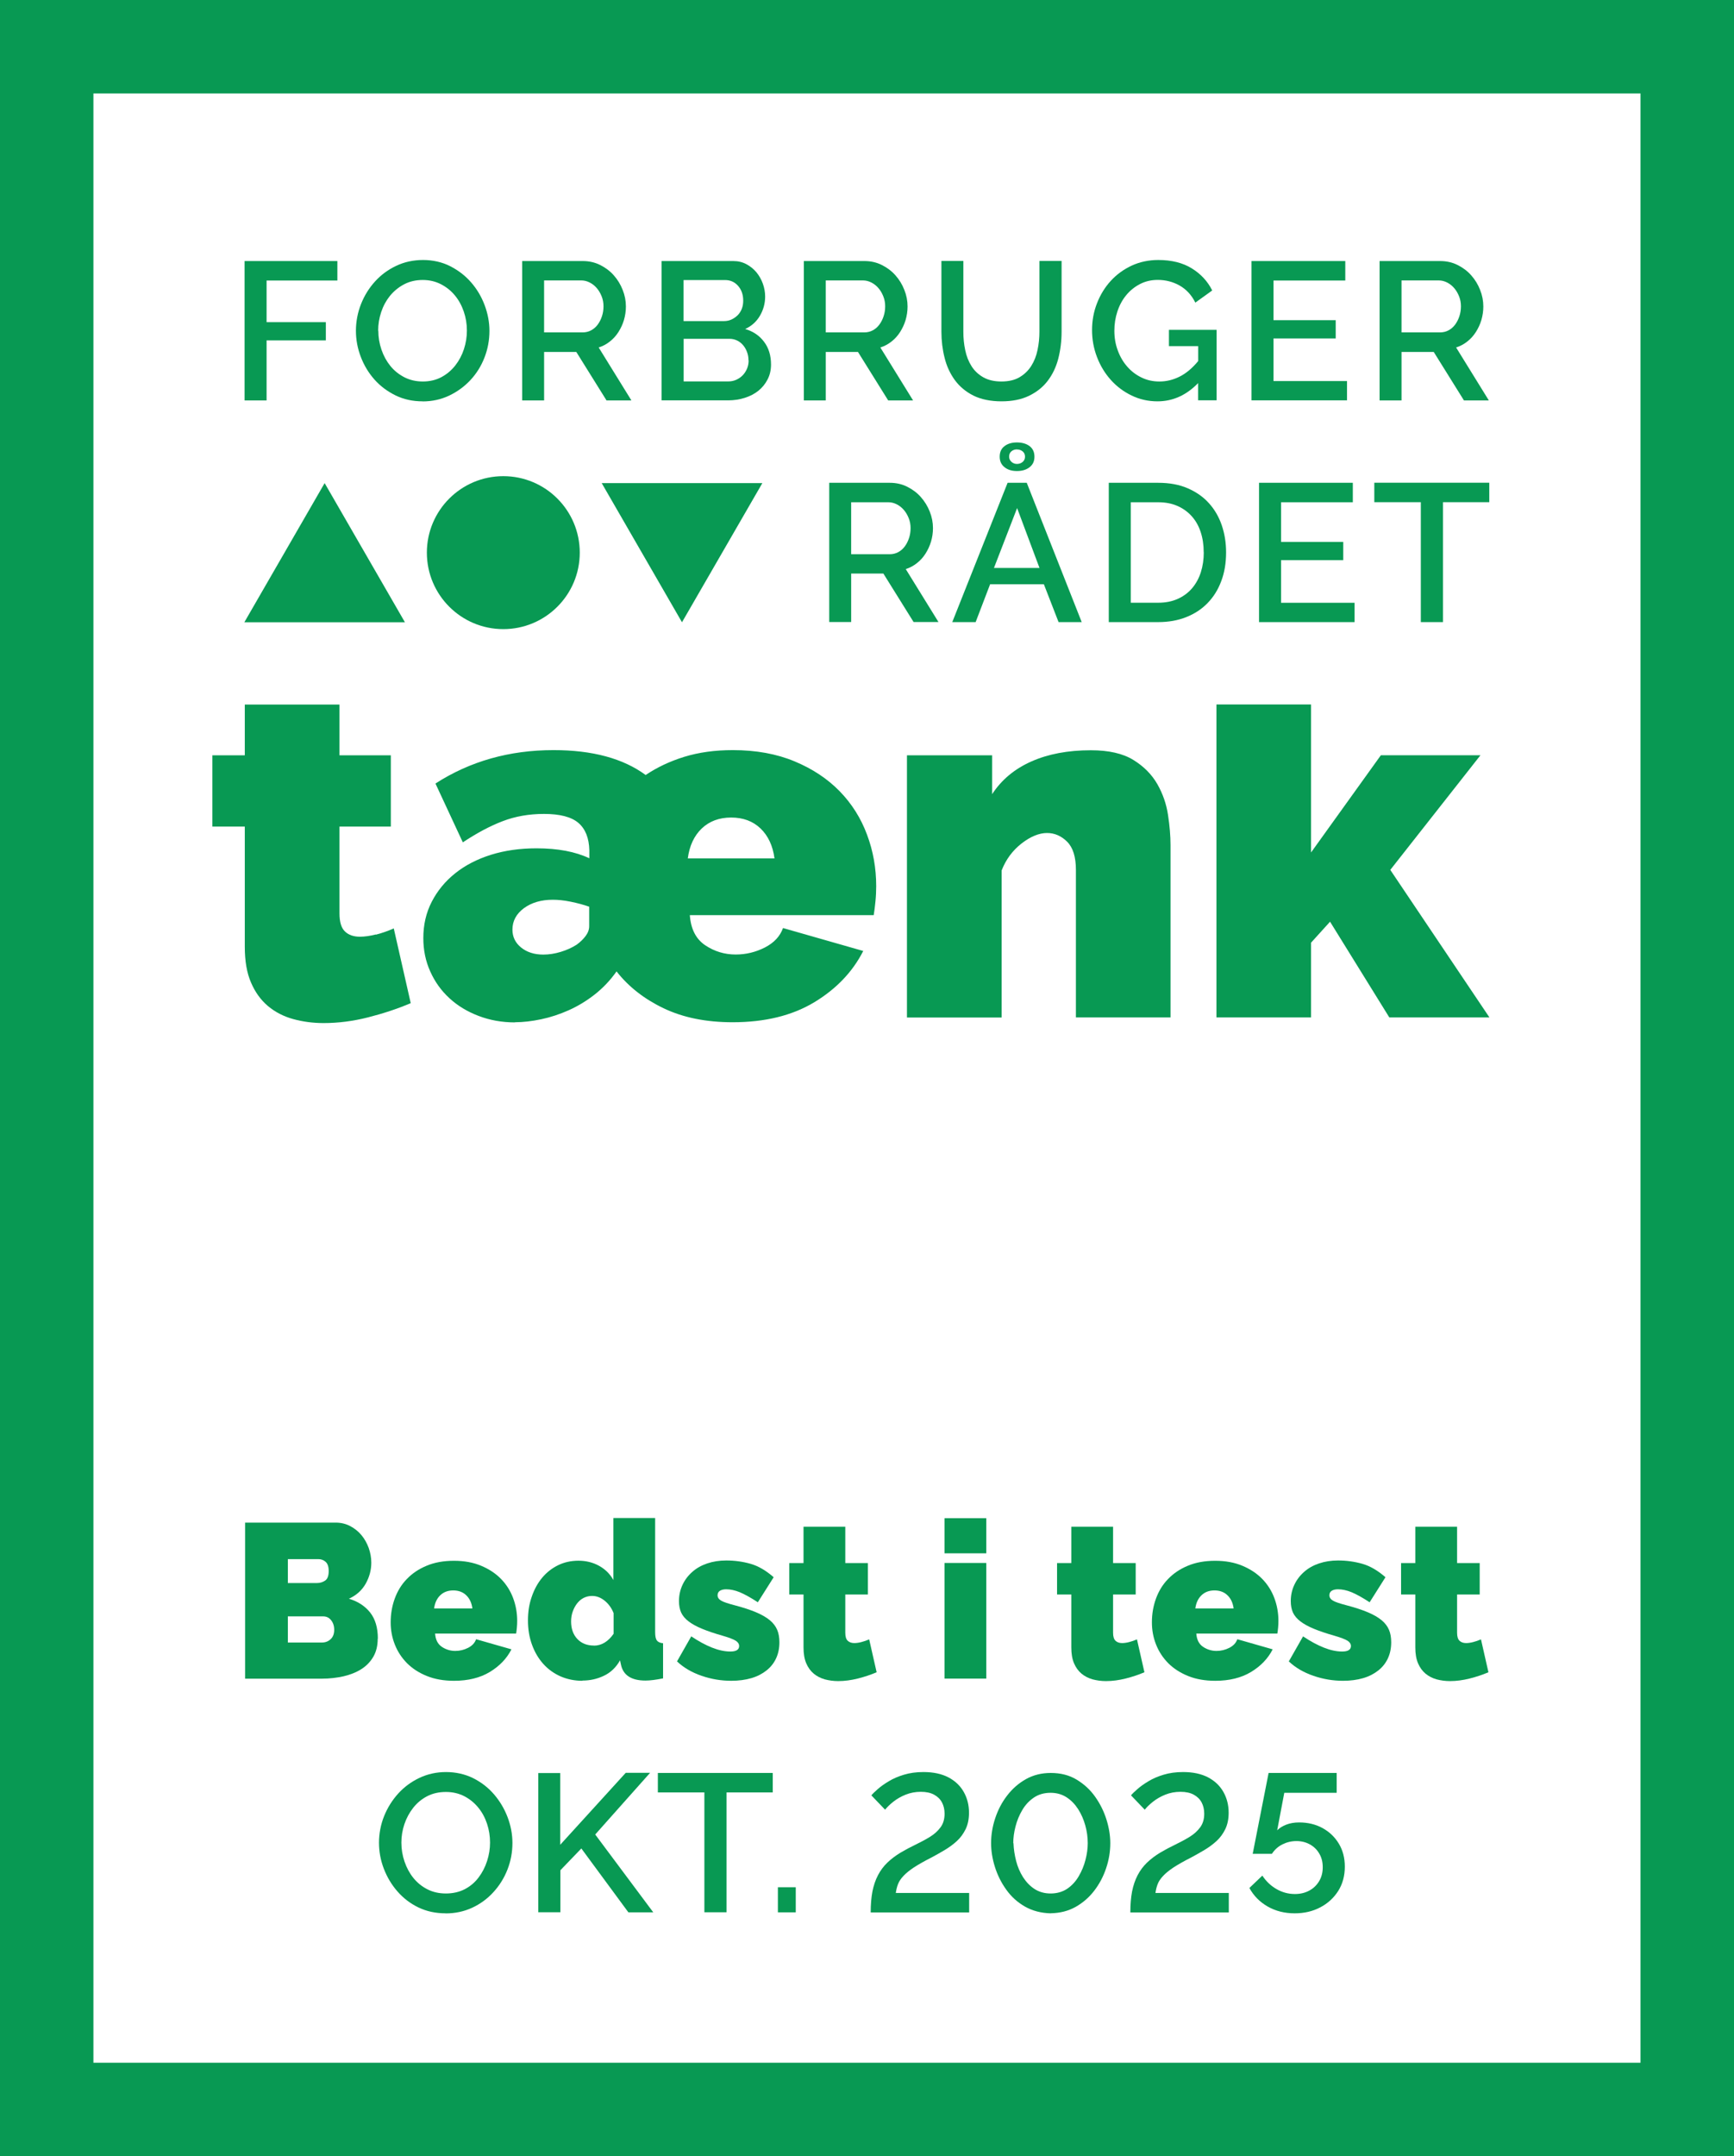 <?xml version="1.0" encoding="UTF-8"?>
<svg xmlns="http://www.w3.org/2000/svg" viewBox="0 0 230 285.87">
  <rect x="0" y="0" width="230" height="285.87" fill="#333333" stroke="none"/>
  <defs>
    <style>
      .uuid-c5a6f082-098a-4f73-b6dd-571923ce2441 {
        fill: #fff;
      }

      .uuid-7b1db50b-12d4-450f-b22a-6618b666033d {
        fill: #089953;
      }
    </style>
  </defs>
  <g id="uuid-fe2c87e2-3234-4a14-b1f9-90bf077a6960" data-name="Mærke">
    <polygon class="uuid-c5a6f082-098a-4f73-b6dd-571923ce2441" points="223.8 279.67 6.2 279.67 6.2 6.2 206.47 6.2 223.8 6.2 223.8 279.67"/>
    <path class="uuid-7b1db50b-12d4-450f-b22a-6618b666033d" d="M230,285.87H0V0h230v285.87ZM12.39,273.48h205.21V12.39H12.39v261.08Z"/>
    <g>
      <g>
        <circle class="uuid-7b1db50b-12d4-450f-b22a-6618b666033d" cx="66.76" cy="73.27" r="10.14"/>
        <polygon class="uuid-7b1db50b-12d4-450f-b22a-6618b666033d" points="32.41 82.5 43.06 64.05 53.71 82.5 32.41 82.5"/>
        <polygon class="uuid-7b1db50b-12d4-450f-b22a-6618b666033d" points="101.12 64.05 90.46 82.5 79.81 64.05 101.12 64.05"/>
      </g>
      <g>
        <path class="uuid-7b1db50b-12d4-450f-b22a-6618b666033d" d="M32.44,53.08v-18.47h12.31v2.58h-9.39v5.52h7.86v2.42h-7.86v7.96h-2.91Z"/>
        <path class="uuid-7b1db50b-12d4-450f-b22a-6618b666033d" d="M56.06,53.21c-1.32,0-2.52-.26-3.6-.79-1.08-.53-2.02-1.23-2.8-2.11-.78-.88-1.38-1.88-1.81-3.01-.43-1.13-.64-2.28-.64-3.46s.23-2.41.68-3.54c.45-1.13,1.07-2.12,1.86-2.99s1.73-1.56,2.81-2.07c1.08-.51,2.27-.77,3.55-.77s2.52.27,3.6.82c1.08.55,2.01,1.26,2.78,2.15.77.88,1.37,1.89,1.79,3.01s.64,2.26.64,3.42c0,1.23-.22,2.41-.66,3.54-.44,1.13-1.06,2.12-1.86,2.98s-1.74,1.54-2.82,2.06c-1.08.51-2.26.77-3.53.77ZM50.18,43.84c0,.87.14,1.71.42,2.52.28.82.67,1.53,1.18,2.16s1.13,1.12,1.86,1.5c.73.37,1.54.56,2.45.56s1.76-.2,2.48-.59c.72-.39,1.33-.91,1.83-1.55.5-.64.88-1.36,1.14-2.16.26-.8.39-1.61.39-2.45,0-.89-.14-1.73-.42-2.54-.28-.81-.67-1.52-1.18-2.13-.51-.62-1.13-1.11-1.85-1.48-.72-.37-1.52-.56-2.41-.56-.94,0-1.77.2-2.5.59-.73.39-1.34.9-1.85,1.52-.5.62-.89,1.34-1.16,2.15-.27.81-.4,1.63-.4,2.46Z"/>
        <path class="uuid-7b1db50b-12d4-450f-b22a-6618b666033d" d="M69.26,53.08v-18.47h8.04c.83,0,1.6.17,2.3.52.7.35,1.31.8,1.81,1.37.5.56.9,1.21,1.18,1.93.29.72.43,1.45.43,2.2,0,.62-.09,1.22-.26,1.8s-.42,1.1-.73,1.59-.69.91-1.14,1.26c-.45.36-.95.62-1.48.79l4.34,7.02h-3.3l-4.01-6.43h-4.27v6.43h-2.91ZM72.17,44.07h5.1c.42,0,.79-.09,1.13-.27.34-.18.63-.43.87-.75.24-.32.43-.69.57-1.11.14-.42.21-.86.21-1.33s-.08-.91-.25-1.33c-.17-.42-.38-.78-.65-1.09-.27-.31-.58-.56-.94-.74s-.72-.27-1.1-.27h-4.94v6.9Z"/>
        <path class="uuid-7b1db50b-12d4-450f-b22a-6618b666033d" d="M102.27,48.31c0,.75-.15,1.41-.46,2-.3.59-.71,1.09-1.22,1.5-.51.41-1.12.72-1.81.94-.69.22-1.43.33-2.21.33h-8.82v-18.47h9.52c.64,0,1.22.14,1.74.42.52.28.96.64,1.33,1.08.36.44.65.95.85,1.51.2.56.3,1.13.3,1.7,0,.9-.23,1.75-.69,2.54s-1.11,1.37-1.96,1.76c1.06.31,1.9.88,2.51,1.7.62.82.92,1.83.92,3.01ZM90.67,37.13v5.44h5.36c.36,0,.7-.07,1-.21.3-.14.57-.33.81-.56.23-.23.42-.52.55-.85.13-.33.19-.69.19-1.09,0-.8-.23-1.45-.68-1.96-.45-.51-1.02-.77-1.72-.77h-5.52ZM99.28,47.77c0-.38-.06-.75-.19-1.09-.13-.35-.3-.65-.52-.91-.22-.26-.48-.47-.79-.62s-.65-.23-1.01-.23h-6.09v5.65h5.91c.38,0,.74-.07,1.07-.22s.62-.35.86-.6c.24-.25.43-.55.57-.88.14-.34.21-.7.21-1.08Z"/>
        <path class="uuid-7b1db50b-12d4-450f-b22a-6618b666033d" d="M106.62,53.08v-18.47h8.04c.83,0,1.6.17,2.3.52.7.35,1.31.8,1.81,1.37.5.56.9,1.21,1.18,1.93.29.72.43,1.45.43,2.2,0,.62-.09,1.22-.26,1.8-.17.57-.42,1.1-.73,1.59s-.69.91-1.14,1.26c-.45.36-.95.62-1.48.79l4.34,7.02h-3.3l-4.01-6.43h-4.27v6.43h-2.91ZM109.53,44.07h5.1c.42,0,.79-.09,1.13-.27.34-.18.63-.43.87-.75.24-.32.43-.69.57-1.11.14-.42.21-.86.21-1.33s-.08-.91-.25-1.33c-.17-.42-.38-.78-.65-1.09-.27-.31-.58-.56-.94-.74-.36-.18-.72-.27-1.1-.27h-4.94v6.9Z"/>
        <path class="uuid-7b1db50b-12d4-450f-b22a-6618b666033d" d="M132.82,50.58c.97,0,1.78-.19,2.42-.57.64-.38,1.16-.88,1.55-1.5.39-.62.67-1.32.83-2.11.17-.79.25-1.6.25-2.43v-9.37h2.94v9.37c0,1.27-.15,2.46-.44,3.58-.29,1.12-.76,2.1-1.4,2.94-.64.84-1.47,1.5-2.49,1.99-1.01.49-2.23.73-3.65.73s-2.72-.26-3.73-.77c-1.01-.51-1.83-1.2-2.46-2.06-.62-.86-1.08-1.84-1.35-2.95-.28-1.11-.42-2.26-.42-3.46v-9.37h2.91v9.37c0,.85.08,1.67.25,2.46.16.79.44,1.49.83,2.11.39.62.91,1.11,1.56,1.48.65.37,1.45.56,2.41.56Z"/>
        <path class="uuid-7b1db50b-12d4-450f-b22a-6618b666033d" d="M158.92,50.79c-1.56,1.61-3.36,2.42-5.39,2.42-1.23,0-2.38-.26-3.43-.77-1.06-.51-1.98-1.2-2.76-2.07-.78-.87-1.39-1.87-1.83-3.02-.44-1.14-.66-2.34-.66-3.59s.22-2.44.66-3.56c.44-1.13,1.05-2.12,1.83-2.97.78-.85,1.71-1.52,2.78-2.02,1.07-.49,2.25-.74,3.51-.74,1.77,0,3.25.37,4.45,1.11,1.2.74,2.1,1.71,2.71,2.93l-2.24,1.61c-.5-1.01-1.2-1.76-2.08-2.26-.88-.5-1.86-.75-2.91-.75-.87,0-1.66.19-2.37.56s-1.32.87-1.82,1.48-.89,1.33-1.16,2.15-.4,1.67-.4,2.55c0,.94.15,1.81.46,2.63.3.82.72,1.53,1.25,2.13.53.61,1.16,1.09,1.89,1.44.73.36,1.52.53,2.37.53.94,0,1.83-.22,2.69-.65.86-.43,1.68-1.12,2.46-2.06v-1.98h-3.88v-2.16h6.32v9.34h-2.45v-2.29Z"/>
        <path class="uuid-7b1db50b-12d4-450f-b22a-6618b666033d" d="M178.67,50.5v2.58h-12.67v-18.47h12.44v2.58h-9.52v5.26h8.25v2.42h-8.25v5.65h9.76Z"/>
        <path class="uuid-7b1db50b-12d4-450f-b22a-6618b666033d" d="M182.99,53.08v-18.47h8.04c.83,0,1.6.17,2.3.52.7.35,1.31.8,1.81,1.37.5.56.9,1.21,1.18,1.93.29.72.43,1.45.43,2.2,0,.62-.09,1.22-.26,1.8s-.42,1.1-.73,1.59-.69.91-1.14,1.26c-.45.36-.95.62-1.48.79l4.34,7.02h-3.3l-4.01-6.43h-4.27v6.43h-2.91ZM185.9,44.07h5.1c.42,0,.79-.09,1.13-.27.34-.18.63-.43.87-.75.24-.32.43-.69.57-1.11.14-.42.21-.86.21-1.33s-.08-.91-.25-1.33c-.17-.42-.38-.78-.65-1.09-.27-.31-.58-.56-.94-.74-.36-.18-.72-.27-1.1-.27h-4.94v6.9Z"/>
      </g>
      <g>
        <path class="uuid-7b1db50b-12d4-450f-b22a-6618b666033d" d="M109.99,82.48v-18.47h8.04c.83,0,1.6.17,2.3.52.7.35,1.31.8,1.81,1.37.5.56.9,1.21,1.18,1.92.29.72.43,1.45.43,2.2,0,.62-.09,1.22-.26,1.79s-.42,1.1-.73,1.59-.69.91-1.14,1.26c-.45.36-.95.62-1.48.79l4.34,7.02h-3.3l-4.01-6.43h-4.27v6.43h-2.91ZM112.9,73.48h5.1c.42,0,.79-.09,1.13-.27.34-.18.63-.43.87-.75s.43-.69.57-1.11c.14-.42.21-.86.21-1.33s-.08-.91-.25-1.33c-.17-.42-.38-.78-.65-1.09s-.58-.56-.94-.74c-.36-.18-.72-.27-1.1-.27h-4.94v6.89Z"/>
        <path class="uuid-7b1db50b-12d4-450f-b22a-6618b666033d" d="M133.64,64.01h2.55l7.29,18.47h-3.07l-1.95-5.02h-7.13l-1.92,5.02h-3.1l7.34-18.47ZM137.88,75.3l-2.97-7.94-3.07,7.94h6.04ZM132.6,60.55c0-.61.21-1.08.64-1.4.42-.33.98-.49,1.65-.49s1.25.16,1.68.49.64.8.64,1.4-.21,1.05-.64,1.39-.98.51-1.68.51-1.23-.17-1.65-.51c-.43-.34-.64-.8-.64-1.39ZM134.89,59.58c-.29,0-.54.09-.74.26s-.3.41-.3.7c0,.26.1.49.3.68.2.19.45.29.74.29s.55-.09.76-.27c.21-.18.31-.41.31-.69,0-.29-.1-.53-.31-.7-.21-.17-.46-.26-.76-.26Z"/>
        <path class="uuid-7b1db50b-12d4-450f-b22a-6618b666033d" d="M147.07,82.48v-18.47h6.56c1.49,0,2.8.24,3.92.73s2.06,1.14,2.81,1.98c.75.83,1.32,1.81,1.7,2.93.38,1.12.57,2.31.57,3.58,0,1.41-.21,2.68-.64,3.81-.42,1.14-1.03,2.11-1.81,2.91-.78.81-1.73,1.43-2.84,1.87-1.11.44-2.35.66-3.72.66h-6.56ZM159.66,73.22c0-.97-.13-1.86-.4-2.68-.27-.82-.66-1.51-1.18-2.09-.52-.58-1.15-1.04-1.9-1.37-.75-.33-1.6-.49-2.55-.49h-3.64v13.32h3.64c.97,0,1.83-.17,2.59-.51.75-.34,1.39-.81,1.9-1.41.51-.6.9-1.31,1.16-2.12.26-.82.39-1.7.39-2.65Z"/>
        <path class="uuid-7b1db50b-12d4-450f-b22a-6618b666033d" d="M179.67,79.9v2.58h-12.67v-18.47h12.44v2.58h-9.52v5.26h8.25v2.42h-8.25v5.65h9.76Z"/>
        <path class="uuid-7b1db50b-12d4-450f-b22a-6618b666033d" d="M197.54,66.58h-6.14v15.9h-2.94v-15.9h-6.17v-2.58h15.25v2.58Z"/>
      </g>
      <path class="uuid-7b1db50b-12d4-450f-b22a-6618b666033d" d="M68.3,135.55c-1.72,0-3.33-.29-4.82-.86-1.5-.57-2.79-1.35-3.87-2.35-1.08-.99-1.93-2.17-2.54-3.54-.62-1.37-.92-2.84-.92-4.43,0-1.76.37-3.37,1.12-4.82.75-1.45,1.78-2.71,3.11-3.77,1.32-1.06,2.9-1.87,4.73-2.45,1.83-.57,3.84-.86,6.05-.86,2.82,0,5.15.44,7.01,1.32v-1.06c-.04-1.63-.53-2.84-1.45-3.63-.92-.79-2.45-1.19-4.56-1.19-1.98,0-3.81.32-5.48.96-1.68.64-3.44,1.58-5.29,2.81l-3.63-7.8c4.58-2.95,9.8-4.43,15.66-4.43,5.15,0,9.23,1.1,12.22,3.3,1.5-1.01,3.21-1.82,5.12-2.41,1.92-.59,4.06-.89,6.44-.89,3.08,0,5.82.5,8.19,1.49,2.38.99,4.37,2.31,5.98,3.96,1.61,1.65,2.82,3.57,3.63,5.75.82,2.18,1.22,4.46,1.22,6.84,0,.66-.03,1.33-.1,2.02-.07.68-.14,1.29-.23,1.82h-24.39c.13,1.85.82,3.18,2.05,4,1.23.82,2.58,1.22,4.03,1.22,1.36,0,2.65-.31,3.87-.93,1.21-.62,2.02-1.48,2.41-2.58l10.64,3.04c-1.41,2.78-3.58,5.04-6.51,6.81-2.93,1.76-6.53,2.64-10.81,2.64-3.53,0-6.58-.62-9.15-1.85-2.58-1.23-4.66-2.86-6.25-4.89-.84,1.19-1.81,2.21-2.91,3.07-1.1.86-2.25,1.55-3.44,2.08-1.19.53-2.4.93-3.63,1.19-1.23.26-2.4.4-3.5.4ZM72.07,126.56c.75,0,1.52-.12,2.31-.36.79-.24,1.5-.56,2.12-.96.48-.35.88-.74,1.19-1.16.31-.42.46-.85.46-1.29v-2.58c-.75-.26-1.56-.48-2.45-.66-.88-.18-1.67-.26-2.38-.26-1.54,0-2.82.38-3.83,1.12-1.01.75-1.52,1.7-1.52,2.84,0,.97.39,1.76,1.16,2.38.77.62,1.75.93,2.94.93ZM102.73,113.81c-.22-1.67-.84-3-1.85-3.97-1.01-.97-2.31-1.45-3.9-1.45s-2.89.49-3.9,1.45c-1.01.97-1.63,2.29-1.85,3.97h11.5Z"/>
      <path class="uuid-7b1db50b-12d4-450f-b22a-6618b666033d" d="M155.27,134.89h-12.56v-19.56c0-1.72-.39-2.96-1.16-3.73-.77-.77-1.66-1.16-2.68-1.16s-2.18.46-3.37,1.39c-1.19.93-2.07,2.11-2.64,3.57v19.5h-12.56v-34.76h11.3v5.15c1.23-1.89,2.96-3.34,5.19-4.33,2.22-.99,4.86-1.49,7.9-1.49,2.38,0,4.26.43,5.65,1.29,1.39.86,2.44,1.93,3.17,3.2.73,1.28,1.2,2.64,1.42,4.1.22,1.45.33,2.78.33,3.97v22.87Z"/>
      <polygon class="uuid-7b1db50b-12d4-450f-b22a-6618b666033d" points="196.37 100.13 183.16 100.13 173.9 113.02 173.9 93.4 161.35 93.4 161.35 134.89 173.9 134.89 173.9 124.98 176.42 122.2 184.28 134.89 197.56 134.89 184.41 115.33 196.37 100.13"/>
      <path class="uuid-7b1db50b-12d4-450f-b22a-6618b666033d" d="M49.86,123.89c-.79.2-1.5.3-2.12.3-.84,0-1.5-.23-1.98-.69-.49-.46-.73-1.27-.73-2.41v-11.5h6.81v-9.45h-6.81v-6.73h-12.56v6.73h-4.3v9.45h4.3v15.93c0,1.89.27,3.48.83,4.76.55,1.28,1.3,2.31,2.25,3.11.95.79,2.06,1.37,3.34,1.72,1.28.35,2.62.53,4.03.53,1.94,0,3.91-.25,5.91-.76,2-.51,3.89-1.13,5.65-1.88l-2.25-9.91c-.79.35-1.59.63-2.38.83Z"/>
    </g>
    <g>
      <path class="uuid-7b1db50b-12d4-450f-b22a-6618b666033d" d="M50.1,217.25c0,.93-.19,1.73-.58,2.4-.39.67-.92,1.22-1.6,1.65s-1.47.74-2.37.95c-.9.2-1.86.31-2.87.31h-10.17v-20.69h12.01c.72,0,1.37.16,1.95.47.58.31,1.08.71,1.49,1.21.41.5.72,1.06.95,1.69.22.63.34,1.28.34,1.94,0,.97-.25,1.9-.74,2.78-.5.88-1.24,1.55-2.23,2,1.18.35,2.12.96,2.81,1.82.69.87,1.03,2.03,1.03,3.48ZM38.18,206.7v3.18h3.88c.39,0,.74-.11,1.06-.32.32-.21.48-.64.48-1.28,0-.56-.14-.97-.41-1.21-.27-.24-.59-.36-.96-.36h-4.05ZM44.33,216.08c0-.51-.14-.93-.41-1.27-.27-.34-.62-.51-1.05-.51h-4.69v3.47h4.49c.47,0,.86-.14,1.18-.44.32-.29.48-.71.48-1.25Z"/>
      <path class="uuid-7b1db50b-12d4-450f-b22a-6618b666033d" d="M60.21,222.84c-1.34,0-2.54-.21-3.58-.63-1.05-.42-1.93-.99-2.64-1.7-.71-.72-1.25-1.54-1.62-2.48-.37-.93-.55-1.91-.55-2.94,0-1.11.18-2.16.54-3.15.36-.99.89-1.86,1.6-2.59.71-.74,1.58-1.33,2.62-1.76,1.04-.44,2.25-.66,3.63-.66s2.56.22,3.61.66c1.05.44,1.93,1.02,2.64,1.75.71.73,1.24,1.57,1.6,2.53.36.96.54,1.97.54,3.02,0,.29-.01.59-.04.89-.03.3-.06.57-.1.8h-10.75c.06.82.36,1.4.9,1.76.54.36,1.14.54,1.78.54.6,0,1.17-.14,1.7-.41.53-.27.89-.65,1.06-1.14l4.69,1.34c-.62,1.22-1.58,2.22-2.87,3-1.29.78-2.88,1.17-4.76,1.17ZM62.66,213.25c-.1-.74-.37-1.32-.82-1.75-.45-.43-1.02-.64-1.72-.64s-1.27.21-1.72.64c-.45.43-.72,1.01-.82,1.75h5.07Z"/>
      <path class="uuid-7b1db50b-12d4-450f-b22a-6618b666033d" d="M77.26,222.84c-1.05,0-2.02-.2-2.9-.58-.88-.39-1.65-.94-2.29-1.65-.64-.71-1.14-1.55-1.5-2.54-.36-.98-.54-2.05-.54-3.22s.16-2.18.5-3.15c.33-.97.79-1.81,1.38-2.52s1.3-1.26,2.11-1.66c.82-.4,1.72-.6,2.71-.6s1.9.22,2.72.67,1.46,1.08,1.91,1.89v-8.22h5.54v15.15c0,.52.08.89.23,1.09.16.2.43.33.82.36v4.66c-.95.19-1.73.29-2.33.29-1.88,0-2.97-.71-3.26-2.13l-.12-.55c-.52.93-1.23,1.61-2.13,2.04-.89.43-1.85.64-2.86.64ZM78.77,218.18c1.01,0,1.88-.52,2.62-1.57v-2.74c-.27-.68-.67-1.23-1.19-1.65-.52-.42-1.08-.63-1.66-.63-.41,0-.78.09-1.12.26-.34.17-.63.42-.87.73-.24.31-.44.67-.58,1.08-.15.41-.22.85-.22,1.31,0,.97.28,1.75.83,2.33.55.58,1.29.87,2.2.87Z"/>
      <path class="uuid-7b1db50b-12d4-450f-b22a-6618b666033d" d="M96.99,222.84c-1.34,0-2.65-.22-3.93-.66-1.28-.44-2.37-1.07-3.26-1.91l1.89-3.32c.95.64,1.87,1.14,2.75,1.49.88.35,1.69.52,2.43.52.78,0,1.17-.24,1.17-.73,0-.27-.15-.51-.45-.7-.3-.19-.89-.42-1.76-.67-1.09-.31-2-.62-2.72-.92-.73-.3-1.32-.63-1.78-.98-.46-.35-.78-.74-.98-1.16-.19-.43-.29-.93-.29-1.52,0-.78.16-1.5.47-2.16.31-.66.74-1.23,1.3-1.72.55-.49,1.21-.86,1.98-1.12.77-.26,1.61-.39,2.52-.39,1.13,0,2.2.15,3.22.44,1.02.29,2.04.88,3.07,1.78l-2.1,3.32c-.95-.62-1.75-1.06-2.39-1.33-.64-.26-1.24-.39-1.81-.39-.33,0-.6.06-.82.19-.21.13-.32.33-.32.6,0,.29.16.53.47.71.31.19.92.39,1.84.63,1.11.29,2.04.6,2.8.92.76.32,1.36.67,1.82,1.05.46.38.78.81.98,1.28s.29,1.02.29,1.65c0,.8-.15,1.51-.44,2.13-.29.62-.71,1.16-1.27,1.6s-1.22.79-2.01,1.02c-.79.23-1.68.35-2.67.35Z"/>
      <path class="uuid-7b1db50b-12d4-450f-b22a-6618b666033d" d="M116.28,221.71c-.78.33-1.61.61-2.49.83s-1.75.34-2.61.34c-.62,0-1.21-.08-1.78-.23-.56-.16-1.05-.41-1.47-.76-.42-.35-.75-.81-.99-1.37-.24-.56-.36-1.26-.36-2.1v-7.02h-1.89v-4.17h1.89v-4.81h5.54v4.81h3v4.17h-3v5.07c0,.51.11.86.32,1.06.21.2.5.31.87.31.27,0,.58-.04.93-.13.35-.09.7-.21,1.05-.36l.99,4.37Z"/>
      <path class="uuid-7b1db50b-12d4-450f-b22a-6618b666033d" d="M125.28,205.94v-4.66h5.54v4.66h-5.54ZM125.28,222.55v-15.33h5.54v15.33h-5.54Z"/>
      <path class="uuid-7b1db50b-12d4-450f-b22a-6618b666033d" d="M151.8,221.71c-.78.33-1.61.61-2.49.83s-1.75.34-2.61.34c-.62,0-1.21-.08-1.78-.23-.56-.16-1.05-.41-1.47-.76-.42-.35-.75-.81-.99-1.37-.24-.56-.36-1.26-.36-2.1v-7.02h-1.89v-4.17h1.89v-4.81h5.54v4.81h3v4.17h-3v5.07c0,.51.11.86.32,1.06.21.2.5.31.87.31.27,0,.58-.04.93-.13.35-.09.7-.21,1.05-.36l.99,4.37Z"/>
      <path class="uuid-7b1db50b-12d4-450f-b22a-6618b666033d" d="M161.18,222.84c-1.34,0-2.54-.21-3.58-.63s-1.93-.99-2.64-1.7c-.71-.72-1.25-1.54-1.62-2.48-.37-.93-.55-1.91-.55-2.94,0-1.11.18-2.16.54-3.15.36-.99.89-1.86,1.6-2.59.71-.74,1.58-1.33,2.62-1.76,1.04-.44,2.25-.66,3.63-.66s2.56.22,3.61.66c1.05.44,1.93,1.02,2.64,1.75.71.73,1.24,1.57,1.6,2.53.36.96.54,1.97.54,3.02,0,.29-.01.59-.04.89-.03.3-.06.57-.1.8h-10.75c.06.82.36,1.4.9,1.76.54.36,1.14.54,1.78.54.6,0,1.17-.14,1.7-.41.53-.27.89-.65,1.06-1.14l4.69,1.34c-.62,1.22-1.58,2.22-2.87,3-1.29.78-2.88,1.17-4.76,1.17ZM163.63,213.25c-.1-.74-.37-1.32-.82-1.75-.45-.43-1.02-.64-1.72-.64s-1.27.21-1.72.64c-.45.43-.72,1.01-.82,1.75h5.07Z"/>
      <path class="uuid-7b1db50b-12d4-450f-b22a-6618b666033d" d="M178.14,222.84c-1.34,0-2.65-.22-3.93-.66-1.28-.44-2.37-1.07-3.26-1.91l1.89-3.32c.95.64,1.87,1.14,2.75,1.49.88.35,1.69.52,2.43.52.78,0,1.17-.24,1.17-.73,0-.27-.15-.51-.45-.7-.3-.19-.89-.42-1.76-.67-1.09-.31-2-.62-2.72-.92-.73-.3-1.32-.63-1.78-.98-.46-.35-.78-.74-.98-1.16-.19-.43-.29-.93-.29-1.52,0-.78.16-1.5.47-2.16.31-.66.74-1.23,1.3-1.72.55-.49,1.21-.86,1.98-1.12.77-.26,1.61-.39,2.52-.39,1.13,0,2.2.15,3.22.44,1.02.29,2.04.88,3.07,1.78l-2.1,3.32c-.95-.62-1.75-1.06-2.39-1.33-.64-.26-1.24-.39-1.81-.39-.33,0-.6.06-.82.19-.21.13-.32.33-.32.6,0,.29.16.53.47.71.31.19.92.39,1.84.63,1.11.29,2.04.6,2.8.92.76.32,1.36.67,1.82,1.05.46.38.78.81.98,1.28s.29,1.02.29,1.65c0,.8-.15,1.51-.44,2.13-.29.62-.71,1.16-1.27,1.6s-1.22.79-2.01,1.02c-.79.23-1.68.35-2.67.35Z"/>
      <path class="uuid-7b1db50b-12d4-450f-b22a-6618b666033d" d="M197.43,221.71c-.78.33-1.61.61-2.49.83s-1.75.34-2.61.34c-.62,0-1.21-.08-1.78-.23-.56-.16-1.05-.41-1.47-.76-.42-.35-.75-.81-.99-1.37-.24-.56-.36-1.26-.36-2.1v-7.02h-1.89v-4.17h1.89v-4.81h5.54v4.81h3v4.17h-3v5.07c0,.51.11.86.32,1.06.21.2.5.31.87.31.27,0,.58-.04.93-.13.35-.09.7-.21,1.05-.36l.99,4.37Z"/>
    </g>
  </g>
  <g id="uuid-b1891f8e-f8b6-4356-8e3c-14b0fab610d9" data-name="Dato">
    <g>
      <path class="uuid-7b1db50b-12d4-450f-b22a-6618b666033d" d="M59.12,253.67c-1.34,0-2.54-.26-3.62-.78s-2-1.23-2.78-2.12c-.78-.89-1.38-1.9-1.81-3.02-.43-1.12-.64-2.27-.64-3.45s.23-2.41.68-3.52c.45-1.12,1.08-2.12,1.87-2.99.8-.88,1.74-1.57,2.82-2.08,1.08-.51,2.26-.77,3.52-.77s2.52.27,3.6.81c1.08.54,2.01,1.26,2.78,2.16.77.9,1.37,1.91,1.79,3.02.42,1.11.64,2.25.64,3.41,0,1.23-.22,2.41-.66,3.53-.44,1.12-1.06,2.12-1.86,2.99-.8.88-1.74,1.57-2.82,2.07s-2.26.75-3.52.75ZM53.24,244.3c0,.87.14,1.71.42,2.52.28.82.67,1.54,1.18,2.17.51.63,1.13,1.13,1.86,1.5s1.54.55,2.45.55,1.77-.19,2.5-.57c.73-.38,1.34-.9,1.83-1.55.49-.65.87-1.38,1.13-2.19s.39-1.62.39-2.43c0-.87-.13-1.7-.4-2.51-.27-.81-.66-1.53-1.18-2.16-.52-.63-1.14-1.13-1.86-1.5-.72-.36-1.52-.55-2.41-.55-.94,0-1.77.19-2.5.57-.73.38-1.34.89-1.85,1.54-.5.64-.89,1.36-1.16,2.16-.27.8-.4,1.61-.4,2.44Z"/>
      <path class="uuid-7b1db50b-12d4-450f-b22a-6618b666033d" d="M71.4,253.54v-18.47h2.91v9.51l8.69-9.54h3.23l-7.28,8.18,7.7,10.32h-3.3l-6.24-8.47-2.78,2.89v5.57h-2.91Z"/>
      <path class="uuid-7b1db50b-12d4-450f-b22a-6618b666033d" d="M102.51,237.64h-6.14v15.89h-2.94v-15.89h-6.17v-2.58h15.24v2.58Z"/>
      <path class="uuid-7b1db50b-12d4-450f-b22a-6618b666033d" d="M103.18,253.54v-3.33h2.37v3.33h-2.37Z"/>
      <path class="uuid-7b1db50b-12d4-450f-b22a-6618b666033d" d="M115.49,253.54c0-1.05.08-1.97.23-2.77.16-.79.4-1.51.73-2.14.33-.64.75-1.2,1.25-1.68.5-.48,1.08-.92,1.74-1.32.64-.38,1.3-.73,1.99-1.06.68-.33,1.32-.67,1.91-1.03.59-.36,1.06-.79,1.42-1.28s.53-1.09.53-1.8c0-.57-.12-1.07-.35-1.5-.23-.43-.58-.77-1.04-1.02-.46-.25-1.04-.38-1.76-.38s-1.4.13-2.02.38c-.62.25-1.15.56-1.61.92-.46.36-.83.72-1.11,1.07l-1.82-1.9c.17-.21.46-.49.85-.83.39-.35.88-.69,1.46-1.04s1.25-.64,2.02-.87c.76-.23,1.62-.35,2.58-.35,1.32,0,2.42.24,3.32.71.89.47,1.57,1.12,2.03,1.94.46.82.69,1.74.69,2.75,0,.83-.15,1.55-.44,2.16-.3.61-.68,1.14-1.16,1.58-.48.44-1.01.83-1.59,1.18s-1.16.67-1.73.98c-.99.5-1.78.95-2.38,1.34-.6.4-1.07.78-1.4,1.14-.34.36-.58.72-.72,1.09-.14.36-.23.75-.29,1.16h9.73v2.58h-13.06Z"/>
      <path class="uuid-7b1db50b-12d4-450f-b22a-6618b666033d" d="M139.37,253.67c-1.3-.03-2.45-.34-3.43-.9-.99-.57-1.81-1.31-2.47-2.24-.66-.92-1.16-1.92-1.5-3s-.51-2.13-.51-3.17c0-1.1.18-2.2.55-3.31s.89-2.11,1.59-3.01c.69-.9,1.53-1.63,2.5-2.17.97-.54,2.06-.81,3.28-.81,1.3,0,2.44.29,3.42.88.98.59,1.8,1.34,2.46,2.27.66.93,1.16,1.94,1.5,3.02.34,1.09.51,2.13.51,3.13,0,1.12-.18,2.23-.55,3.32-.36,1.09-.89,2.09-1.57,2.98-.69.9-1.51,1.61-2.48,2.16-.97.54-2.06.82-3.28.84ZM134.43,244.37c.03.79.15,1.58.35,2.36.2.78.51,1.5.92,2.15.42.65.93,1.18,1.53,1.57.61.39,1.32.59,2.13.59s1.58-.21,2.2-.63c.62-.42,1.12-.97,1.52-1.65.4-.68.7-1.4.9-2.18.2-.77.3-1.51.3-2.22,0-.79-.11-1.58-.33-2.36s-.53-1.5-.95-2.15c-.42-.65-.93-1.18-1.54-1.57-.61-.39-1.31-.59-2.11-.59-.85,0-1.59.21-2.21.63-.62.42-1.14.97-1.54,1.65-.4.68-.7,1.4-.9,2.18-.2.77-.3,1.51-.3,2.22Z"/>
      <path class="uuid-7b1db50b-12d4-450f-b22a-6618b666033d" d="M149.93,253.54c0-1.05.08-1.97.23-2.77.16-.79.4-1.51.73-2.14.33-.64.75-1.2,1.25-1.68.5-.48,1.08-.92,1.74-1.32.64-.38,1.3-.73,1.99-1.06.68-.33,1.32-.67,1.91-1.03.59-.36,1.06-.79,1.42-1.28s.53-1.09.53-1.8c0-.57-.12-1.07-.35-1.5-.23-.43-.58-.77-1.04-1.02-.46-.25-1.04-.38-1.76-.38s-1.4.13-2.02.38c-.62.25-1.15.56-1.61.92-.46.36-.83.72-1.11,1.07l-1.82-1.9c.17-.21.46-.49.85-.83.39-.35.88-.69,1.46-1.04s1.25-.64,2.02-.87c.76-.23,1.62-.35,2.58-.35,1.32,0,2.42.24,3.32.71.89.47,1.57,1.12,2.03,1.94.46.82.69,1.74.69,2.75,0,.83-.15,1.55-.44,2.16-.3.61-.68,1.14-1.16,1.58-.48.44-1.01.83-1.59,1.18s-1.16.67-1.73.98c-.99.5-1.78.95-2.38,1.34-.6.4-1.07.78-1.4,1.14-.34.36-.58.72-.72,1.09-.14.36-.23.75-.29,1.16h9.73v2.58h-13.06Z"/>
      <path class="uuid-7b1db50b-12d4-450f-b22a-6618b666033d" d="M171.73,253.67c-1.34,0-2.53-.3-3.58-.9-1.05-.6-1.86-1.42-2.43-2.46l1.72-1.64c.49.75,1.11,1.34,1.87,1.78.76.44,1.58.66,2.45.66.71,0,1.34-.15,1.9-.45s.99-.72,1.31-1.25c.32-.53.48-1.15.48-1.85s-.15-1.29-.46-1.81c-.3-.52-.72-.93-1.25-1.22-.53-.29-1.12-.44-1.78-.44s-1.28.15-1.86.44-1.04.71-1.39,1.25h-2.55l2.11-10.72h9.03v2.63h-6.95l-.94,4.97c.31-.31.72-.56,1.21-.75s1.06-.29,1.7-.29c1.16,0,2.2.25,3.11.75.91.5,1.63,1.19,2.16,2.07.53.88.79,1.89.79,3.05,0,1.22-.3,2.3-.88,3.22-.59.92-1.38,1.65-2.38,2.17-1,.53-2.13.79-3.4.79Z"/>
    </g>
  </g>
</svg>
